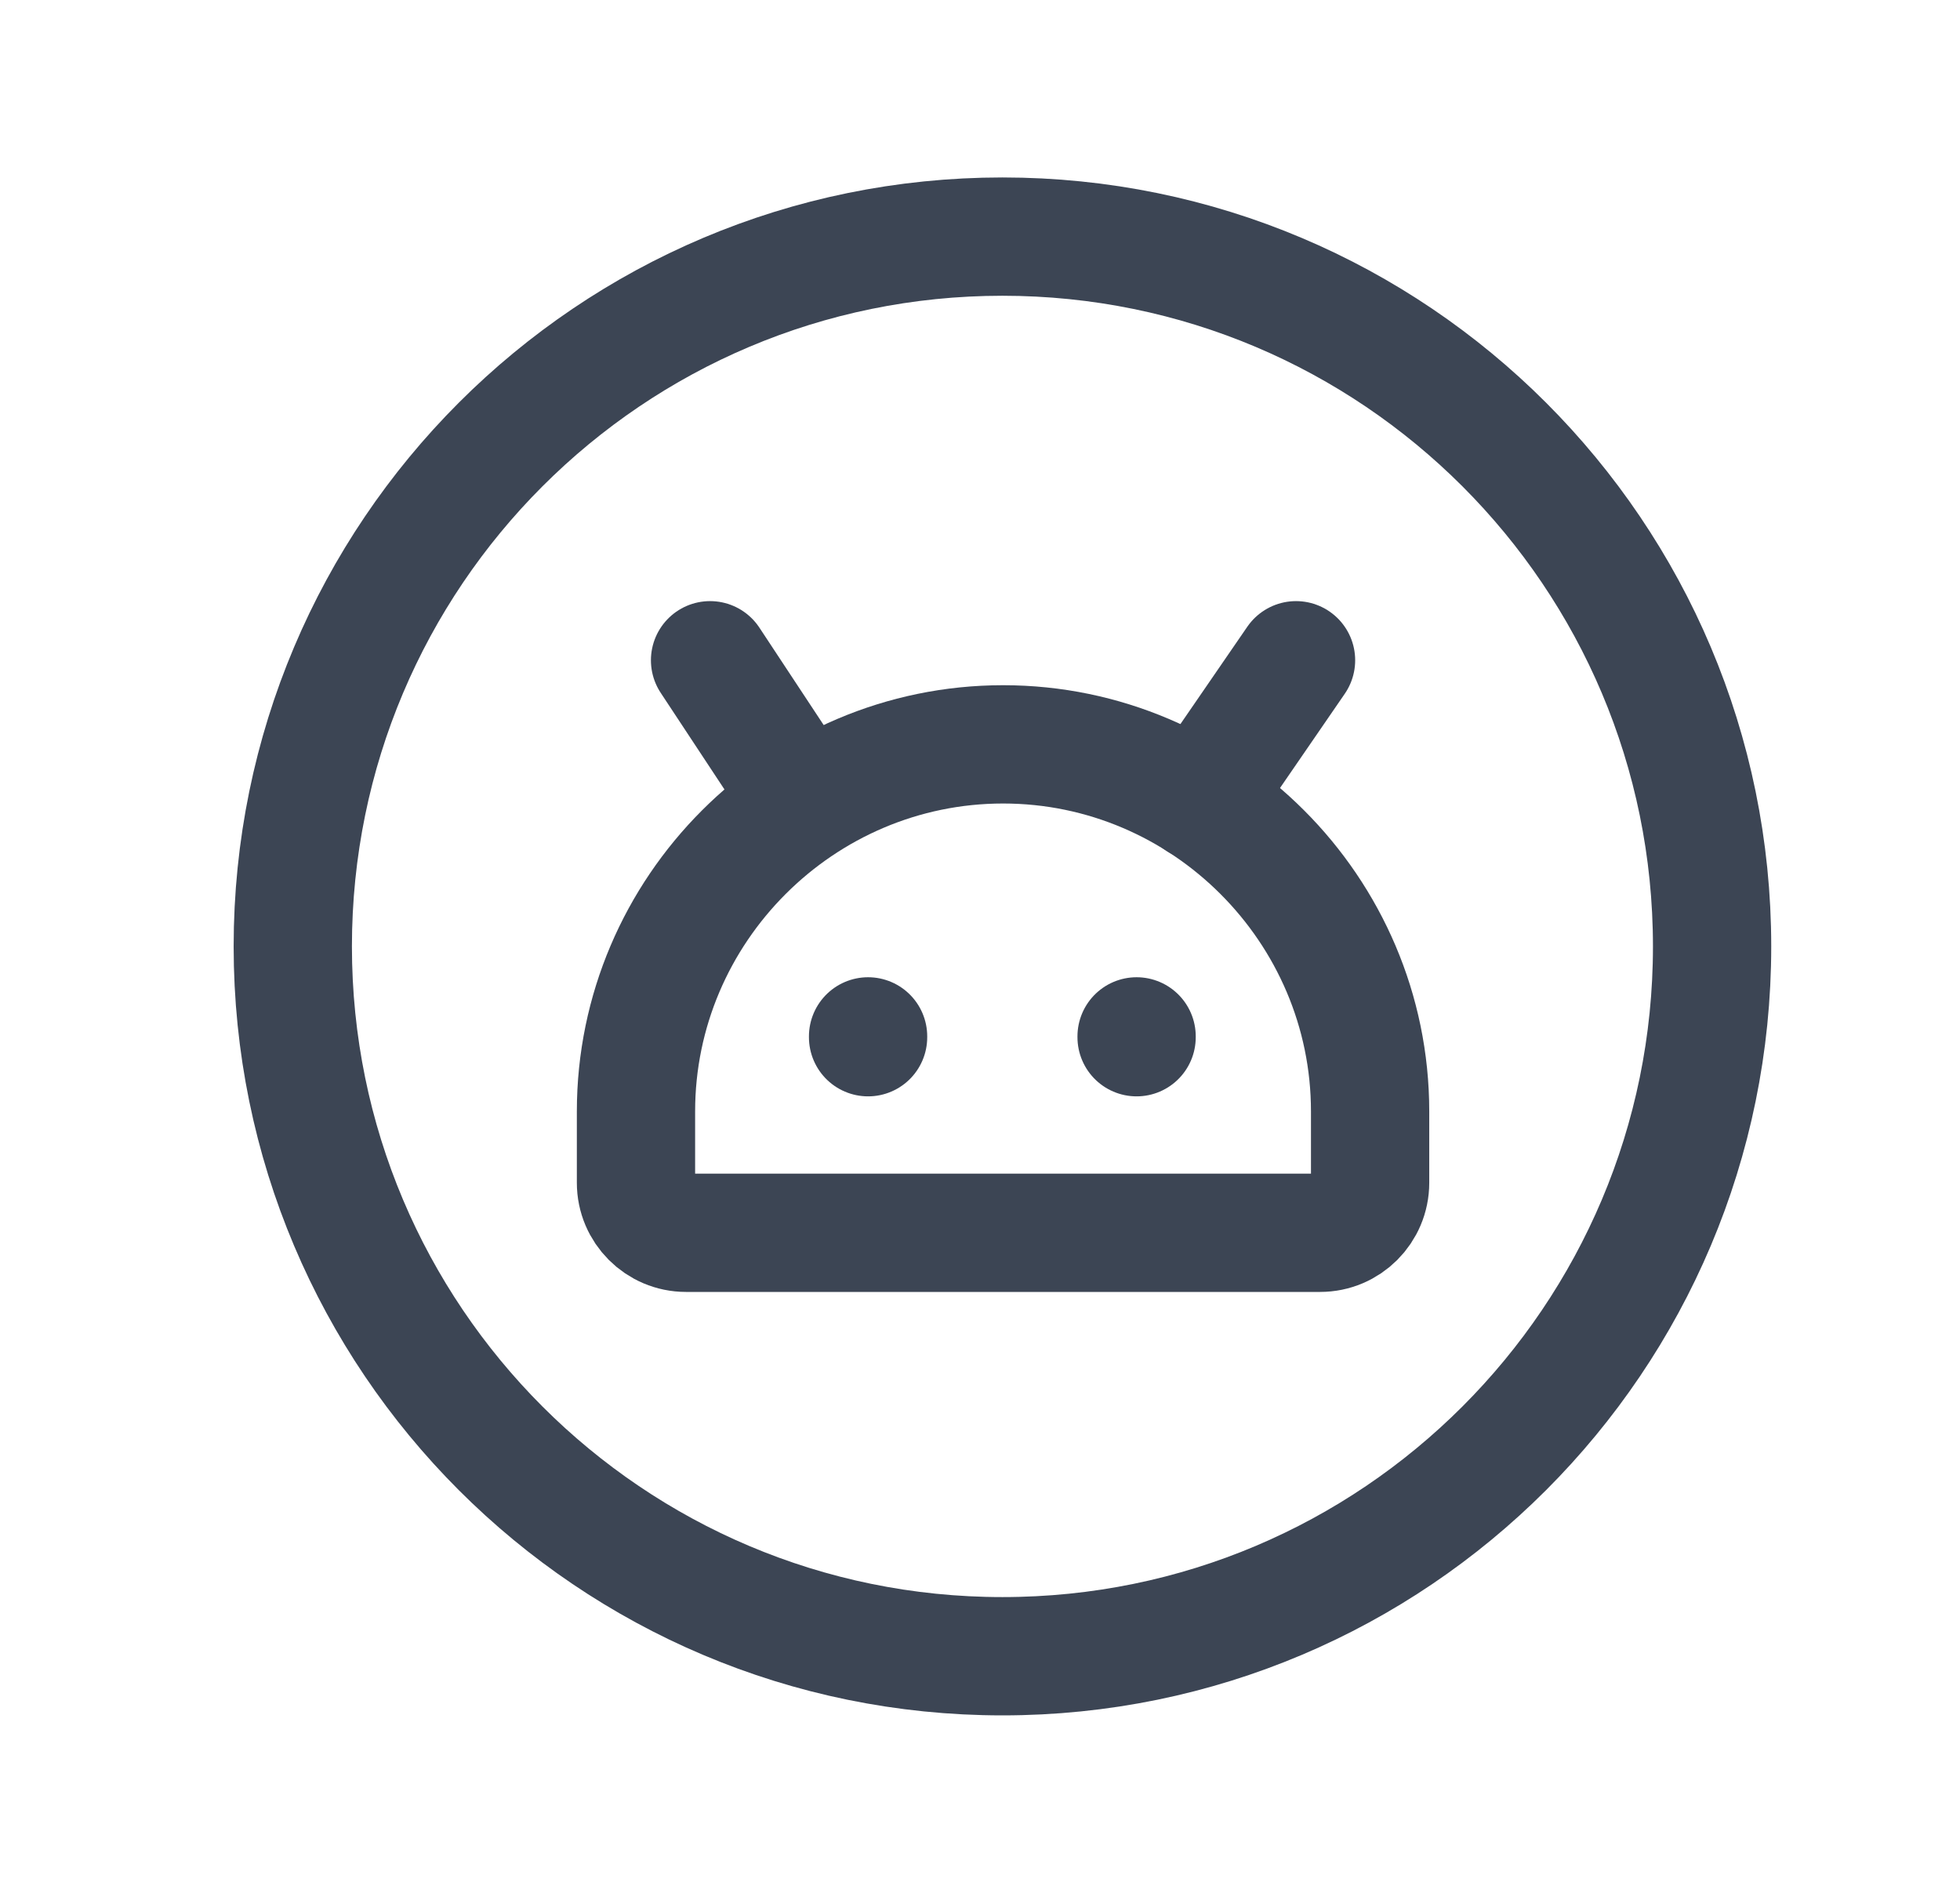 <svg width="29" height="28" viewBox="0 0 29 28" fill="none" xmlns="http://www.w3.org/2000/svg">
<path d="M14.832 24.5C20.631 24.5 25.332 19.799 25.332 14C25.332 8.201 20.631 3.5 14.832 3.5C9.033 3.5 4.332 8.201 4.332 14C4.332 19.799 9.033 24.5 14.832 24.5Z" stroke="#3C4554" stroke-width="1.75" stroke-linecap="round" stroke-linejoin="round"/>
<path d="M19.532 18.236H10.15C9.742 18.236 9.41 17.904 9.41 17.496V16.441C9.41 13.455 11.854 11.011 14.842 11.011C17.828 11.011 20.272 13.455 20.272 16.441V17.496C20.272 17.904 19.941 18.236 19.532 18.236Z" stroke="#3C4554" stroke-width="1.75" stroke-linecap="round" stroke-linejoin="round"/>
<path d="M16.817 15.331V15.343M12.844 15.331V15.343" stroke="#3C4554" stroke-width="1.75" stroke-linecap="round" stroke-linejoin="round"/>
<path d="M19.176 9.767L17.74 11.856M10.506 9.767L11.885 11.856" stroke="#3C4554" stroke-width="1.75" stroke-linecap="round" stroke-linejoin="round"/>
</svg>
